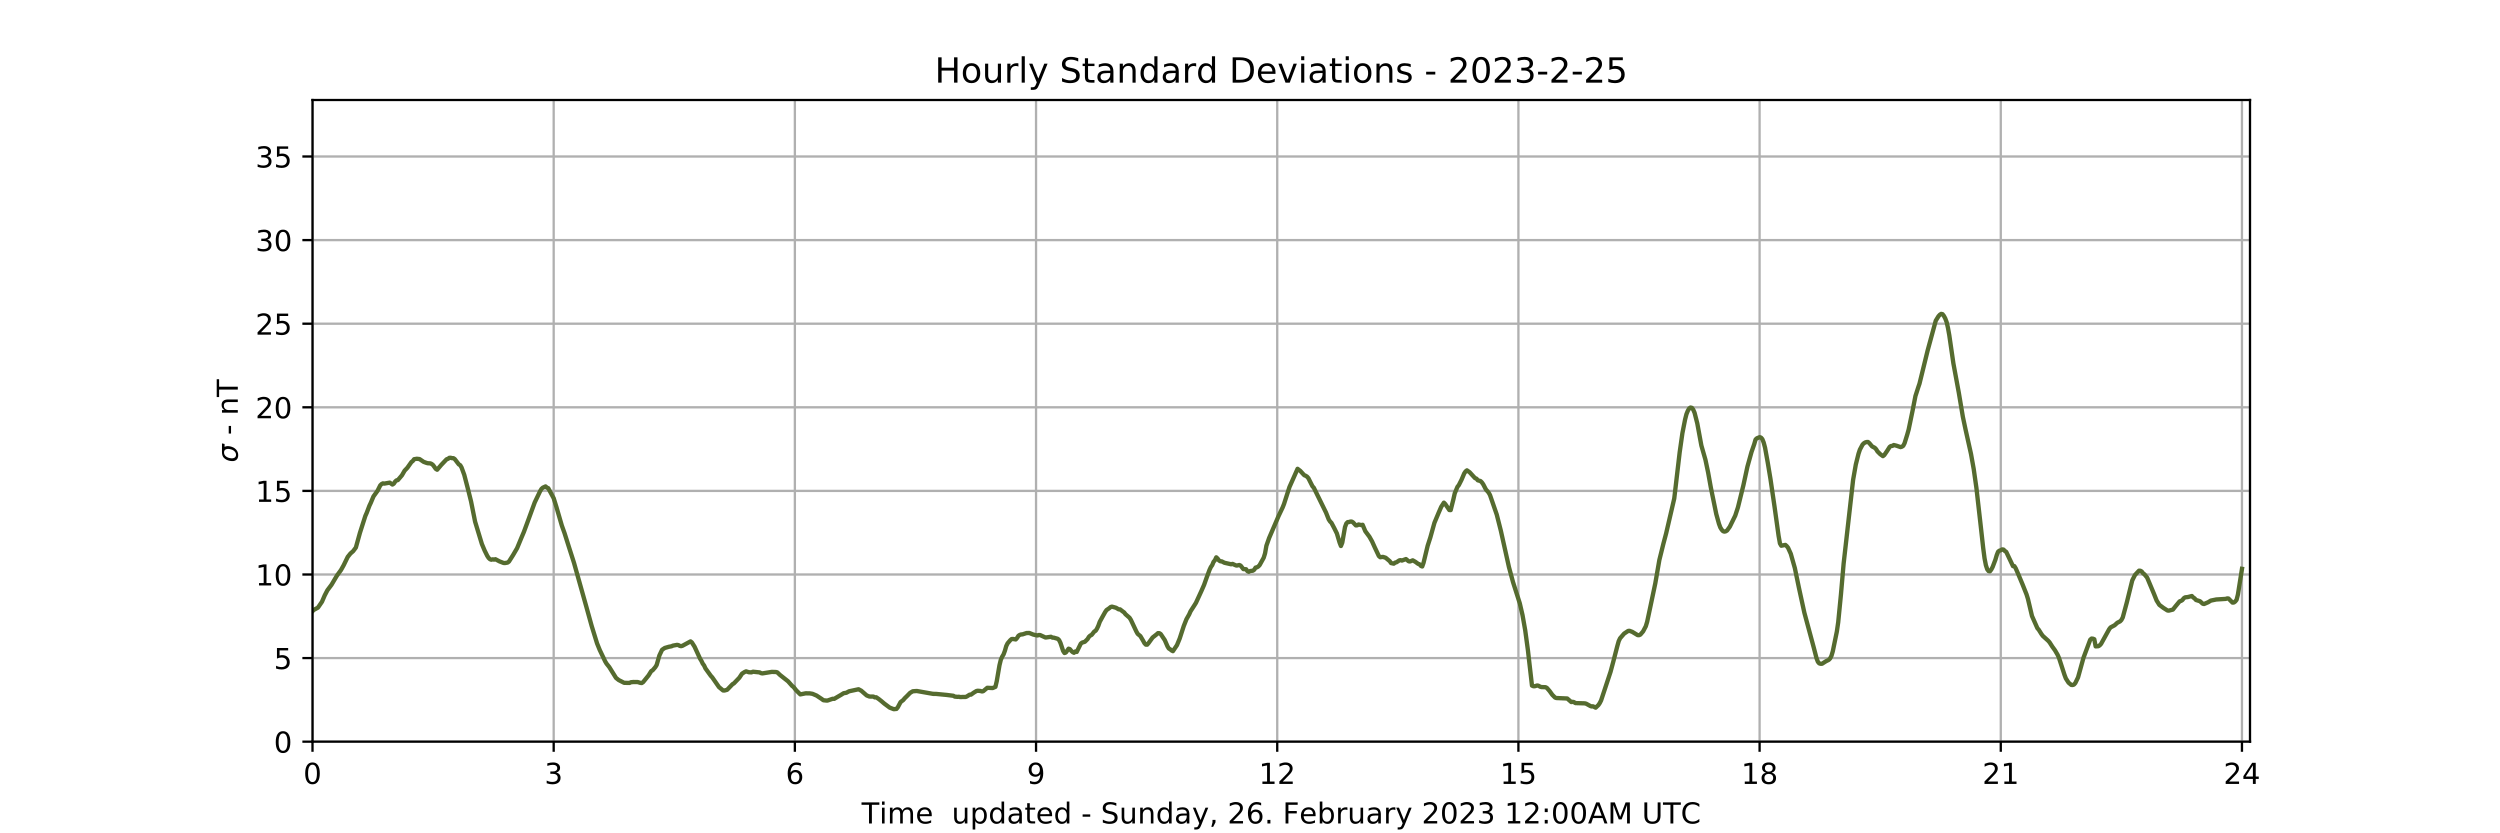 <?xml version="1.0" encoding="utf-8" standalone="no"?>
<!DOCTYPE svg PUBLIC "-//W3C//DTD SVG 1.1//EN"
  "http://www.w3.org/Graphics/SVG/1.1/DTD/svg11.dtd">
<!-- Created with matplotlib (https://matplotlib.org/) -->
<svg height="288pt" version="1.1" viewBox="0 0 864 288" width="864pt" xmlns="http://www.w3.org/2000/svg" xmlns:xlink="http://www.w3.org/1999/xlink">
 <defs>
  <style type="text/css">
*{stroke-linecap:butt;stroke-linejoin:round;}
  </style>
 </defs>
 <g id="figure_1">
  <g id="patch_1">
   <path d="M 0 288 
L 864 288 
L 864 0 
L 0 0 
z
" style="fill:#ffffff;"/>
  </g>
  <g id="axes_1">
   <g id="patch_2">
    <path d="M 108 256.32 
L 777.6 256.32 
L 777.6 34.56 
L 108 34.56 
z
" style="fill:#ffffff;"/>
   </g>
   <g id="matplotlib.axis_1">
    <g id="xtick_1">
     <g id="line2d_1">
      <path clip-path="url(#p90f8415bbc)" d="M 108 256.32 
L 108 34.56 
" style="fill:none;stroke:#b0b0b0;stroke-linecap:square;stroke-width:0.8;"/>
     </g>
     <g id="line2d_2">
      <defs>
       <path d="M 0 0 
L 0 3.5 
" id="m3819709a26" style="stroke:#000000;stroke-width:0.8;"/>
      </defs>
      <g>
       <use style="stroke:#000000;stroke-width:0.8;" x="108" xlink:href="#m3819709a26" y="256.32"/>
      </g>
     </g>
     <g id="text_1">
      <!-- 0 -->
      <defs>
       <path d="M 31.781 66.406 
Q 24.172 66.406 20.328 58.906 
Q 16.5 51.422 16.5 36.375 
Q 16.5 21.391 20.328 13.891 
Q 24.172 6.391 31.781 6.391 
Q 39.453 6.391 43.281 13.891 
Q 47.125 21.391 47.125 36.375 
Q 47.125 51.422 43.281 58.906 
Q 39.453 66.406 31.781 66.406 
z
M 31.781 74.219 
Q 44.047 74.219 50.516 64.516 
Q 56.984 54.828 56.984 36.375 
Q 56.984 17.969 50.516 8.266 
Q 44.047 -1.422 31.781 -1.422 
Q 19.531 -1.422 13.062 8.266 
Q 6.594 17.969 6.594 36.375 
Q 6.594 54.828 13.062 64.516 
Q 19.531 74.219 31.781 74.219 
z
" id="DejaVuSans-48"/>
      </defs>
      <g transform="translate(104.819 270.918)scale(0.1 -0.1)">
       <use xlink:href="#DejaVuSans-48"/>
      </g>
     </g>
    </g>
    <g id="xtick_2">
     <g id="line2d_3">
      <path clip-path="url(#p90f8415bbc)" d="M 191.353 256.32 
L 191.353 34.56 
" style="fill:none;stroke:#b0b0b0;stroke-linecap:square;stroke-width:0.8;"/>
     </g>
     <g id="line2d_4">
      <g>
       <use style="stroke:#000000;stroke-width:0.8;" x="191.353" xlink:href="#m3819709a26" y="256.32"/>
      </g>
     </g>
     <g id="text_2">
      <!-- 3 -->
      <defs>
       <path d="M 40.578 39.312 
Q 47.656 37.797 51.625 33 
Q 55.609 28.219 55.609 21.188 
Q 55.609 10.406 48.188 4.484 
Q 40.766 -1.422 27.094 -1.422 
Q 22.516 -1.422 17.656 -0.516 
Q 12.797 0.391 7.625 2.203 
L 7.625 11.719 
Q 11.719 9.328 16.594 8.109 
Q 21.484 6.891 26.812 6.891 
Q 36.078 6.891 40.938 10.547 
Q 45.797 14.203 45.797 21.188 
Q 45.797 27.641 41.281 31.266 
Q 36.766 34.906 28.719 34.906 
L 20.219 34.906 
L 20.219 43.016 
L 29.109 43.016 
Q 36.375 43.016 40.234 45.922 
Q 44.094 48.828 44.094 54.297 
Q 44.094 59.906 40.109 62.906 
Q 36.141 65.922 28.719 65.922 
Q 24.656 65.922 20.016 65.031 
Q 15.375 64.156 9.812 62.312 
L 9.812 71.094 
Q 15.438 72.656 20.344 73.438 
Q 25.25 74.219 29.594 74.219 
Q 40.828 74.219 47.359 69.109 
Q 53.906 64.016 53.906 55.328 
Q 53.906 49.266 50.438 45.094 
Q 46.969 40.922 40.578 39.312 
z
" id="DejaVuSans-51"/>
      </defs>
      <g transform="translate(188.171 270.918)scale(0.1 -0.1)">
       <use xlink:href="#DejaVuSans-51"/>
      </g>
     </g>
    </g>
    <g id="xtick_3">
     <g id="line2d_5">
      <path clip-path="url(#p90f8415bbc)" d="M 274.705 256.32 
L 274.705 34.56 
" style="fill:none;stroke:#b0b0b0;stroke-linecap:square;stroke-width:0.8;"/>
     </g>
     <g id="line2d_6">
      <g>
       <use style="stroke:#000000;stroke-width:0.8;" x="274.705" xlink:href="#m3819709a26" y="256.32"/>
      </g>
     </g>
     <g id="text_3">
      <!-- 6 -->
      <defs>
       <path d="M 33.016 40.375 
Q 26.375 40.375 22.484 35.828 
Q 18.609 31.297 18.609 23.391 
Q 18.609 15.531 22.484 10.953 
Q 26.375 6.391 33.016 6.391 
Q 39.656 6.391 43.531 10.953 
Q 47.406 15.531 47.406 23.391 
Q 47.406 31.297 43.531 35.828 
Q 39.656 40.375 33.016 40.375 
z
M 52.594 71.297 
L 52.594 62.312 
Q 48.875 64.062 45.094 64.984 
Q 41.312 65.922 37.594 65.922 
Q 27.828 65.922 22.672 59.328 
Q 17.531 52.734 16.797 39.406 
Q 19.672 43.656 24.016 45.922 
Q 28.375 48.188 33.594 48.188 
Q 44.578 48.188 50.953 41.516 
Q 57.328 34.859 57.328 23.391 
Q 57.328 12.156 50.688 5.359 
Q 44.047 -1.422 33.016 -1.422 
Q 20.359 -1.422 13.672 8.266 
Q 6.984 17.969 6.984 36.375 
Q 6.984 53.656 15.188 63.938 
Q 23.391 74.219 37.203 74.219 
Q 40.922 74.219 44.703 73.484 
Q 48.484 72.75 52.594 71.297 
z
" id="DejaVuSans-54"/>
      </defs>
      <g transform="translate(271.524 270.918)scale(0.1 -0.1)">
       <use xlink:href="#DejaVuSans-54"/>
      </g>
     </g>
    </g>
    <g id="xtick_4">
     <g id="line2d_7">
      <path clip-path="url(#p90f8415bbc)" d="M 358.058 256.32 
L 358.058 34.56 
" style="fill:none;stroke:#b0b0b0;stroke-linecap:square;stroke-width:0.8;"/>
     </g>
     <g id="line2d_8">
      <g>
       <use style="stroke:#000000;stroke-width:0.8;" x="358.058" xlink:href="#m3819709a26" y="256.32"/>
      </g>
     </g>
     <g id="text_4">
      <!-- 9 -->
      <defs>
       <path d="M 10.984 1.516 
L 10.984 10.5 
Q 14.703 8.734 18.5 7.812 
Q 22.312 6.891 25.984 6.891 
Q 35.75 6.891 40.891 13.453 
Q 46.047 20.016 46.781 33.406 
Q 43.953 29.203 39.594 26.953 
Q 35.25 24.703 29.984 24.703 
Q 19.047 24.703 12.672 31.312 
Q 6.297 37.938 6.297 49.422 
Q 6.297 60.641 12.938 67.422 
Q 19.578 74.219 30.609 74.219 
Q 43.266 74.219 49.922 64.516 
Q 56.594 54.828 56.594 36.375 
Q 56.594 19.141 48.406 8.859 
Q 40.234 -1.422 26.422 -1.422 
Q 22.703 -1.422 18.891 -0.688 
Q 15.094 0.047 10.984 1.516 
z
M 30.609 32.422 
Q 37.25 32.422 41.125 36.953 
Q 45.016 41.5 45.016 49.422 
Q 45.016 57.281 41.125 61.844 
Q 37.25 66.406 30.609 66.406 
Q 23.969 66.406 20.094 61.844 
Q 16.219 57.281 16.219 49.422 
Q 16.219 41.5 20.094 36.953 
Q 23.969 32.422 30.609 32.422 
z
" id="DejaVuSans-57"/>
      </defs>
      <g transform="translate(354.877 270.918)scale(0.1 -0.1)">
       <use xlink:href="#DejaVuSans-57"/>
      </g>
     </g>
    </g>
    <g id="xtick_5">
     <g id="line2d_9">
      <path clip-path="url(#p90f8415bbc)" d="M 441.411 256.32 
L 441.411 34.56 
" style="fill:none;stroke:#b0b0b0;stroke-linecap:square;stroke-width:0.8;"/>
     </g>
     <g id="line2d_10">
      <g>
       <use style="stroke:#000000;stroke-width:0.8;" x="441.411" xlink:href="#m3819709a26" y="256.32"/>
      </g>
     </g>
     <g id="text_5">
      <!-- 12 -->
      <defs>
       <path d="M 12.406 8.297 
L 28.516 8.297 
L 28.516 63.922 
L 10.984 60.406 
L 10.984 69.391 
L 28.422 72.906 
L 38.281 72.906 
L 38.281 8.297 
L 54.391 8.297 
L 54.391 0 
L 12.406 0 
z
" id="DejaVuSans-49"/>
       <path d="M 19.188 8.297 
L 53.609 8.297 
L 53.609 0 
L 7.328 0 
L 7.328 8.297 
Q 12.938 14.109 22.625 23.891 
Q 32.328 33.688 34.812 36.531 
Q 39.547 41.844 41.422 45.531 
Q 43.312 49.219 43.312 52.781 
Q 43.312 58.594 39.234 62.25 
Q 35.156 65.922 28.609 65.922 
Q 23.969 65.922 18.812 64.312 
Q 13.672 62.703 7.812 59.422 
L 7.812 69.391 
Q 13.766 71.781 18.938 73 
Q 24.125 74.219 28.422 74.219 
Q 39.75 74.219 46.484 68.547 
Q 53.219 62.891 53.219 53.422 
Q 53.219 48.922 51.531 44.891 
Q 49.859 40.875 45.406 35.406 
Q 44.188 33.984 37.641 27.219 
Q 31.109 20.453 19.188 8.297 
z
" id="DejaVuSans-50"/>
      </defs>
      <g transform="translate(435.048 270.918)scale(0.1 -0.1)">
       <use xlink:href="#DejaVuSans-49"/>
       <use x="63.623" xlink:href="#DejaVuSans-50"/>
      </g>
     </g>
    </g>
    <g id="xtick_6">
     <g id="line2d_11">
      <path clip-path="url(#p90f8415bbc)" d="M 524.763 256.32 
L 524.763 34.56 
" style="fill:none;stroke:#b0b0b0;stroke-linecap:square;stroke-width:0.8;"/>
     </g>
     <g id="line2d_12">
      <g>
       <use style="stroke:#000000;stroke-width:0.8;" x="524.763" xlink:href="#m3819709a26" y="256.32"/>
      </g>
     </g>
     <g id="text_6">
      <!-- 15 -->
      <defs>
       <path d="M 10.797 72.906 
L 49.516 72.906 
L 49.516 64.594 
L 19.828 64.594 
L 19.828 46.734 
Q 21.969 47.469 24.109 47.828 
Q 26.266 48.188 28.422 48.188 
Q 40.625 48.188 47.75 41.5 
Q 54.891 34.812 54.891 23.391 
Q 54.891 11.625 47.562 5.094 
Q 40.234 -1.422 26.906 -1.422 
Q 22.312 -1.422 17.547 -0.641 
Q 12.797 0.141 7.719 1.703 
L 7.719 11.625 
Q 12.109 9.234 16.797 8.062 
Q 21.484 6.891 26.703 6.891 
Q 35.156 6.891 40.078 11.328 
Q 45.016 15.766 45.016 23.391 
Q 45.016 31 40.078 35.438 
Q 35.156 39.891 26.703 39.891 
Q 22.75 39.891 18.812 39.016 
Q 14.891 38.141 10.797 36.281 
z
" id="DejaVuSans-53"/>
      </defs>
      <g transform="translate(518.401 270.918)scale(0.1 -0.1)">
       <use xlink:href="#DejaVuSans-49"/>
       <use x="63.623" xlink:href="#DejaVuSans-53"/>
      </g>
     </g>
    </g>
    <g id="xtick_7">
     <g id="line2d_13">
      <path clip-path="url(#p90f8415bbc)" d="M 608.116 256.32 
L 608.116 34.56 
" style="fill:none;stroke:#b0b0b0;stroke-linecap:square;stroke-width:0.8;"/>
     </g>
     <g id="line2d_14">
      <g>
       <use style="stroke:#000000;stroke-width:0.8;" x="608.116" xlink:href="#m3819709a26" y="256.32"/>
      </g>
     </g>
     <g id="text_7">
      <!-- 18 -->
      <defs>
       <path d="M 31.781 34.625 
Q 24.75 34.625 20.719 30.859 
Q 16.703 27.094 16.703 20.516 
Q 16.703 13.922 20.719 10.156 
Q 24.75 6.391 31.781 6.391 
Q 38.812 6.391 42.859 10.172 
Q 46.922 13.969 46.922 20.516 
Q 46.922 27.094 42.891 30.859 
Q 38.875 34.625 31.781 34.625 
z
M 21.922 38.812 
Q 15.578 40.375 12.031 44.719 
Q 8.5 49.078 8.5 55.328 
Q 8.5 64.062 14.719 69.141 
Q 20.953 74.219 31.781 74.219 
Q 42.672 74.219 48.875 69.141 
Q 55.078 64.062 55.078 55.328 
Q 55.078 49.078 51.531 44.719 
Q 48 40.375 41.703 38.812 
Q 48.828 37.156 52.797 32.312 
Q 56.781 27.484 56.781 20.516 
Q 56.781 9.906 50.312 4.234 
Q 43.844 -1.422 31.781 -1.422 
Q 19.734 -1.422 13.25 4.234 
Q 6.781 9.906 6.781 20.516 
Q 6.781 27.484 10.781 32.312 
Q 14.797 37.156 21.922 38.812 
z
M 18.312 54.391 
Q 18.312 48.734 21.844 45.562 
Q 25.391 42.391 31.781 42.391 
Q 38.141 42.391 41.719 45.562 
Q 45.312 48.734 45.312 54.391 
Q 45.312 60.062 41.719 63.234 
Q 38.141 66.406 31.781 66.406 
Q 25.391 66.406 21.844 63.234 
Q 18.312 60.062 18.312 54.391 
z
" id="DejaVuSans-56"/>
      </defs>
      <g transform="translate(601.754 270.918)scale(0.1 -0.1)">
       <use xlink:href="#DejaVuSans-49"/>
       <use x="63.623" xlink:href="#DejaVuSans-56"/>
      </g>
     </g>
    </g>
    <g id="xtick_8">
     <g id="line2d_15">
      <path clip-path="url(#p90f8415bbc)" d="M 691.469 256.32 
L 691.469 34.56 
" style="fill:none;stroke:#b0b0b0;stroke-linecap:square;stroke-width:0.8;"/>
     </g>
     <g id="line2d_16">
      <g>
       <use style="stroke:#000000;stroke-width:0.8;" x="691.469" xlink:href="#m3819709a26" y="256.32"/>
      </g>
     </g>
     <g id="text_8">
      <!-- 21 -->
      <g transform="translate(685.106 270.918)scale(0.1 -0.1)">
       <use xlink:href="#DejaVuSans-50"/>
       <use x="63.623" xlink:href="#DejaVuSans-49"/>
      </g>
     </g>
    </g>
    <g id="xtick_9">
     <g id="line2d_17">
      <path clip-path="url(#p90f8415bbc)" d="M 774.822 256.32 
L 774.822 34.56 
" style="fill:none;stroke:#b0b0b0;stroke-linecap:square;stroke-width:0.8;"/>
     </g>
     <g id="line2d_18">
      <g>
       <use style="stroke:#000000;stroke-width:0.8;" x="774.822" xlink:href="#m3819709a26" y="256.32"/>
      </g>
     </g>
     <g id="text_9">
      <!-- 24 -->
      <defs>
       <path d="M 37.797 64.312 
L 12.891 25.391 
L 37.797 25.391 
z
M 35.203 72.906 
L 47.609 72.906 
L 47.609 25.391 
L 58.016 25.391 
L 58.016 17.188 
L 47.609 17.188 
L 47.609 0 
L 37.797 0 
L 37.797 17.188 
L 4.891 17.188 
L 4.891 26.703 
z
" id="DejaVuSans-52"/>
      </defs>
      <g transform="translate(768.459 270.918)scale(0.1 -0.1)">
       <use xlink:href="#DejaVuSans-50"/>
       <use x="63.623" xlink:href="#DejaVuSans-52"/>
      </g>
     </g>
    </g>
    <g id="text_10">
     <!-- Time  updated - Sunday, 26. February 2023 12:00AM UTC -->
     <defs>
      <path d="M -0.297 72.906 
L 61.375 72.906 
L 61.375 64.594 
L 35.5 64.594 
L 35.5 0 
L 25.594 0 
L 25.594 64.594 
L -0.297 64.594 
z
" id="DejaVuSans-84"/>
      <path d="M 9.422 54.688 
L 18.406 54.688 
L 18.406 0 
L 9.422 0 
z
M 9.422 75.984 
L 18.406 75.984 
L 18.406 64.594 
L 9.422 64.594 
z
" id="DejaVuSans-105"/>
      <path d="M 52 44.188 
Q 55.375 50.25 60.062 53.125 
Q 64.75 56 71.094 56 
Q 79.641 56 84.281 50.016 
Q 88.922 44.047 88.922 33.016 
L 88.922 0 
L 79.891 0 
L 79.891 32.719 
Q 79.891 40.578 77.094 44.375 
Q 74.312 48.188 68.609 48.188 
Q 61.625 48.188 57.562 43.547 
Q 53.516 38.922 53.516 30.906 
L 53.516 0 
L 44.484 0 
L 44.484 32.719 
Q 44.484 40.625 41.703 44.406 
Q 38.922 48.188 33.109 48.188 
Q 26.219 48.188 22.156 43.531 
Q 18.109 38.875 18.109 30.906 
L 18.109 0 
L 9.078 0 
L 9.078 54.688 
L 18.109 54.688 
L 18.109 46.188 
Q 21.188 51.219 25.484 53.609 
Q 29.781 56 35.688 56 
Q 41.656 56 45.828 52.969 
Q 50 49.953 52 44.188 
z
" id="DejaVuSans-109"/>
      <path d="M 56.203 29.594 
L 56.203 25.203 
L 14.891 25.203 
Q 15.484 15.922 20.484 11.062 
Q 25.484 6.203 34.422 6.203 
Q 39.594 6.203 44.453 7.469 
Q 49.312 8.734 54.109 11.281 
L 54.109 2.781 
Q 49.266 0.734 44.188 -0.344 
Q 39.109 -1.422 33.891 -1.422 
Q 20.797 -1.422 13.156 6.188 
Q 5.516 13.812 5.516 26.812 
Q 5.516 40.234 12.766 48.109 
Q 20.016 56 32.328 56 
Q 43.359 56 49.781 48.891 
Q 56.203 41.797 56.203 29.594 
z
M 47.219 32.234 
Q 47.125 39.594 43.094 43.984 
Q 39.062 48.391 32.422 48.391 
Q 24.906 48.391 20.391 44.141 
Q 15.875 39.891 15.188 32.172 
z
" id="DejaVuSans-101"/>
      <path id="DejaVuSans-32"/>
      <path d="M 8.5 21.578 
L 8.5 54.688 
L 17.484 54.688 
L 17.484 21.922 
Q 17.484 14.156 20.5 10.266 
Q 23.531 6.391 29.594 6.391 
Q 36.859 6.391 41.078 11.031 
Q 45.312 15.672 45.312 23.688 
L 45.312 54.688 
L 54.297 54.688 
L 54.297 0 
L 45.312 0 
L 45.312 8.406 
Q 42.047 3.422 37.719 1 
Q 33.406 -1.422 27.688 -1.422 
Q 18.266 -1.422 13.375 4.438 
Q 8.5 10.297 8.5 21.578 
z
M 31.109 56 
z
" id="DejaVuSans-117"/>
      <path d="M 18.109 8.203 
L 18.109 -20.797 
L 9.078 -20.797 
L 9.078 54.688 
L 18.109 54.688 
L 18.109 46.391 
Q 20.953 51.266 25.266 53.625 
Q 29.594 56 35.594 56 
Q 45.562 56 51.781 48.094 
Q 58.016 40.188 58.016 27.297 
Q 58.016 14.406 51.781 6.484 
Q 45.562 -1.422 35.594 -1.422 
Q 29.594 -1.422 25.266 0.953 
Q 20.953 3.328 18.109 8.203 
z
M 48.688 27.297 
Q 48.688 37.203 44.609 42.844 
Q 40.531 48.484 33.406 48.484 
Q 26.266 48.484 22.188 42.844 
Q 18.109 37.203 18.109 27.297 
Q 18.109 17.391 22.188 11.75 
Q 26.266 6.109 33.406 6.109 
Q 40.531 6.109 44.609 11.75 
Q 48.688 17.391 48.688 27.297 
z
" id="DejaVuSans-112"/>
      <path d="M 45.406 46.391 
L 45.406 75.984 
L 54.391 75.984 
L 54.391 0 
L 45.406 0 
L 45.406 8.203 
Q 42.578 3.328 38.25 0.953 
Q 33.938 -1.422 27.875 -1.422 
Q 17.969 -1.422 11.734 6.484 
Q 5.516 14.406 5.516 27.297 
Q 5.516 40.188 11.734 48.094 
Q 17.969 56 27.875 56 
Q 33.938 56 38.25 53.625 
Q 42.578 51.266 45.406 46.391 
z
M 14.797 27.297 
Q 14.797 17.391 18.875 11.75 
Q 22.953 6.109 30.078 6.109 
Q 37.203 6.109 41.297 11.75 
Q 45.406 17.391 45.406 27.297 
Q 45.406 37.203 41.297 42.844 
Q 37.203 48.484 30.078 48.484 
Q 22.953 48.484 18.875 42.844 
Q 14.797 37.203 14.797 27.297 
z
" id="DejaVuSans-100"/>
      <path d="M 34.281 27.484 
Q 23.391 27.484 19.188 25 
Q 14.984 22.516 14.984 16.5 
Q 14.984 11.719 18.141 8.906 
Q 21.297 6.109 26.703 6.109 
Q 34.188 6.109 38.703 11.406 
Q 43.219 16.703 43.219 25.484 
L 43.219 27.484 
z
M 52.203 31.203 
L 52.203 0 
L 43.219 0 
L 43.219 8.297 
Q 40.141 3.328 35.547 0.953 
Q 30.953 -1.422 24.312 -1.422 
Q 15.922 -1.422 10.953 3.297 
Q 6 8.016 6 15.922 
Q 6 25.141 12.172 29.828 
Q 18.359 34.516 30.609 34.516 
L 43.219 34.516 
L 43.219 35.406 
Q 43.219 41.609 39.141 45 
Q 35.062 48.391 27.688 48.391 
Q 23 48.391 18.547 47.266 
Q 14.109 46.141 10.016 43.891 
L 10.016 52.203 
Q 14.938 54.109 19.578 55.047 
Q 24.219 56 28.609 56 
Q 40.484 56 46.344 49.844 
Q 52.203 43.703 52.203 31.203 
z
" id="DejaVuSans-97"/>
      <path d="M 18.312 70.219 
L 18.312 54.688 
L 36.812 54.688 
L 36.812 47.703 
L 18.312 47.703 
L 18.312 18.016 
Q 18.312 11.328 20.141 9.422 
Q 21.969 7.516 27.594 7.516 
L 36.812 7.516 
L 36.812 0 
L 27.594 0 
Q 17.188 0 13.234 3.875 
Q 9.281 7.766 9.281 18.016 
L 9.281 47.703 
L 2.688 47.703 
L 2.688 54.688 
L 9.281 54.688 
L 9.281 70.219 
z
" id="DejaVuSans-116"/>
      <path d="M 4.891 31.391 
L 31.203 31.391 
L 31.203 23.391 
L 4.891 23.391 
z
" id="DejaVuSans-45"/>
      <path d="M 53.516 70.516 
L 53.516 60.891 
Q 47.906 63.578 42.922 64.891 
Q 37.938 66.219 33.297 66.219 
Q 25.25 66.219 20.875 63.094 
Q 16.5 59.969 16.5 54.203 
Q 16.5 49.359 19.406 46.891 
Q 22.312 44.438 30.422 42.922 
L 36.375 41.703 
Q 47.406 39.594 52.656 34.297 
Q 57.906 29 57.906 20.125 
Q 57.906 9.516 50.797 4.047 
Q 43.703 -1.422 29.984 -1.422 
Q 24.812 -1.422 18.969 -0.25 
Q 13.141 0.922 6.891 3.219 
L 6.891 13.375 
Q 12.891 10.016 18.656 8.297 
Q 24.422 6.594 29.984 6.594 
Q 38.422 6.594 43.016 9.906 
Q 47.609 13.234 47.609 19.391 
Q 47.609 24.75 44.312 27.781 
Q 41.016 30.812 33.5 32.328 
L 27.484 33.5 
Q 16.453 35.688 11.516 40.375 
Q 6.594 45.062 6.594 53.422 
Q 6.594 63.094 13.406 68.656 
Q 20.219 74.219 32.172 74.219 
Q 37.312 74.219 42.625 73.281 
Q 47.953 72.359 53.516 70.516 
z
" id="DejaVuSans-83"/>
      <path d="M 54.891 33.016 
L 54.891 0 
L 45.906 0 
L 45.906 32.719 
Q 45.906 40.484 42.875 44.328 
Q 39.844 48.188 33.797 48.188 
Q 26.516 48.188 22.312 43.547 
Q 18.109 38.922 18.109 30.906 
L 18.109 0 
L 9.078 0 
L 9.078 54.688 
L 18.109 54.688 
L 18.109 46.188 
Q 21.344 51.125 25.703 53.562 
Q 30.078 56 35.797 56 
Q 45.219 56 50.047 50.172 
Q 54.891 44.344 54.891 33.016 
z
" id="DejaVuSans-110"/>
      <path d="M 32.172 -5.078 
Q 28.375 -14.844 24.75 -17.812 
Q 21.141 -20.797 15.094 -20.797 
L 7.906 -20.797 
L 7.906 -13.281 
L 13.188 -13.281 
Q 16.891 -13.281 18.938 -11.516 
Q 21 -9.766 23.484 -3.219 
L 25.094 0.875 
L 2.984 54.688 
L 12.5 54.688 
L 29.594 11.922 
L 46.688 54.688 
L 56.203 54.688 
z
" id="DejaVuSans-121"/>
      <path d="M 11.719 12.406 
L 22.016 12.406 
L 22.016 4 
L 14.016 -11.625 
L 7.719 -11.625 
L 11.719 4 
z
" id="DejaVuSans-44"/>
      <path d="M 10.688 12.406 
L 21 12.406 
L 21 0 
L 10.688 0 
z
" id="DejaVuSans-46"/>
      <path d="M 9.812 72.906 
L 51.703 72.906 
L 51.703 64.594 
L 19.672 64.594 
L 19.672 43.109 
L 48.578 43.109 
L 48.578 34.812 
L 19.672 34.812 
L 19.672 0 
L 9.812 0 
z
" id="DejaVuSans-70"/>
      <path d="M 48.688 27.297 
Q 48.688 37.203 44.609 42.844 
Q 40.531 48.484 33.406 48.484 
Q 26.266 48.484 22.188 42.844 
Q 18.109 37.203 18.109 27.297 
Q 18.109 17.391 22.188 11.75 
Q 26.266 6.109 33.406 6.109 
Q 40.531 6.109 44.609 11.75 
Q 48.688 17.391 48.688 27.297 
z
M 18.109 46.391 
Q 20.953 51.266 25.266 53.625 
Q 29.594 56 35.594 56 
Q 45.562 56 51.781 48.094 
Q 58.016 40.188 58.016 27.297 
Q 58.016 14.406 51.781 6.484 
Q 45.562 -1.422 35.594 -1.422 
Q 29.594 -1.422 25.266 0.953 
Q 20.953 3.328 18.109 8.203 
L 18.109 0 
L 9.078 0 
L 9.078 75.984 
L 18.109 75.984 
z
" id="DejaVuSans-98"/>
      <path d="M 41.109 46.297 
Q 39.594 47.172 37.812 47.578 
Q 36.031 48 33.891 48 
Q 26.266 48 22.188 43.047 
Q 18.109 38.094 18.109 28.812 
L 18.109 0 
L 9.078 0 
L 9.078 54.688 
L 18.109 54.688 
L 18.109 46.188 
Q 20.953 51.172 25.484 53.578 
Q 30.031 56 36.531 56 
Q 37.453 56 38.578 55.875 
Q 39.703 55.766 41.062 55.516 
z
" id="DejaVuSans-114"/>
      <path d="M 11.719 12.406 
L 22.016 12.406 
L 22.016 0 
L 11.719 0 
z
M 11.719 51.703 
L 22.016 51.703 
L 22.016 39.312 
L 11.719 39.312 
z
" id="DejaVuSans-58"/>
      <path d="M 34.188 63.188 
L 20.797 26.906 
L 47.609 26.906 
z
M 28.609 72.906 
L 39.797 72.906 
L 67.578 0 
L 57.328 0 
L 50.688 18.703 
L 17.828 18.703 
L 11.188 0 
L 0.781 0 
z
" id="DejaVuSans-65"/>
      <path d="M 9.812 72.906 
L 24.516 72.906 
L 43.109 23.297 
L 61.812 72.906 
L 76.516 72.906 
L 76.516 0 
L 66.891 0 
L 66.891 64.016 
L 48.094 14.016 
L 38.188 14.016 
L 19.391 64.016 
L 19.391 0 
L 9.812 0 
z
" id="DejaVuSans-77"/>
      <path d="M 8.688 72.906 
L 18.609 72.906 
L 18.609 28.609 
Q 18.609 16.891 22.844 11.734 
Q 27.094 6.594 36.625 6.594 
Q 46.094 6.594 50.344 11.734 
Q 54.594 16.891 54.594 28.609 
L 54.594 72.906 
L 64.5 72.906 
L 64.5 27.391 
Q 64.5 13.141 57.438 5.859 
Q 50.391 -1.422 36.625 -1.422 
Q 22.797 -1.422 15.734 5.859 
Q 8.688 13.141 8.688 27.391 
z
" id="DejaVuSans-85"/>
      <path d="M 64.406 67.281 
L 64.406 56.891 
Q 59.422 61.531 53.781 63.812 
Q 48.141 66.109 41.797 66.109 
Q 29.297 66.109 22.656 58.469 
Q 16.016 50.828 16.016 36.375 
Q 16.016 21.969 22.656 14.328 
Q 29.297 6.688 41.797 6.688 
Q 48.141 6.688 53.781 8.984 
Q 59.422 11.281 64.406 15.922 
L 64.406 5.609 
Q 59.234 2.094 53.438 0.328 
Q 47.656 -1.422 41.219 -1.422 
Q 24.656 -1.422 15.125 8.703 
Q 5.609 18.844 5.609 36.375 
Q 5.609 53.953 15.125 64.078 
Q 24.656 74.219 41.219 74.219 
Q 47.75 74.219 53.531 72.484 
Q 59.328 70.75 64.406 67.281 
z
" id="DejaVuSans-67"/>
     </defs>
     <g transform="translate(297.77 284.597)scale(0.1 -0.1)">
      <use xlink:href="#DejaVuSans-84"/>
      <use x="61.037" xlink:href="#DejaVuSans-105"/>
      <use x="88.82" xlink:href="#DejaVuSans-109"/>
      <use x="186.232" xlink:href="#DejaVuSans-101"/>
      <use x="247.756" xlink:href="#DejaVuSans-32"/>
      <use x="279.543" xlink:href="#DejaVuSans-32"/>
      <use x="311.33" xlink:href="#DejaVuSans-117"/>
      <use x="374.709" xlink:href="#DejaVuSans-112"/>
      <use x="438.186" xlink:href="#DejaVuSans-100"/>
      <use x="501.662" xlink:href="#DejaVuSans-97"/>
      <use x="562.941" xlink:href="#DejaVuSans-116"/>
      <use x="602.15" xlink:href="#DejaVuSans-101"/>
      <use x="663.674" xlink:href="#DejaVuSans-100"/>
      <use x="727.15" xlink:href="#DejaVuSans-32"/>
      <use x="758.938" xlink:href="#DejaVuSans-45"/>
      <use x="795.021" xlink:href="#DejaVuSans-32"/>
      <use x="826.809" xlink:href="#DejaVuSans-83"/>
      <use x="890.285" xlink:href="#DejaVuSans-117"/>
      <use x="953.664" xlink:href="#DejaVuSans-110"/>
      <use x="1017.043" xlink:href="#DejaVuSans-100"/>
      <use x="1080.52" xlink:href="#DejaVuSans-97"/>
      <use x="1141.799" xlink:href="#DejaVuSans-121"/>
      <use x="1200.979" xlink:href="#DejaVuSans-44"/>
      <use x="1232.766" xlink:href="#DejaVuSans-32"/>
      <use x="1264.553" xlink:href="#DejaVuSans-50"/>
      <use x="1328.176" xlink:href="#DejaVuSans-54"/>
      <use x="1391.799" xlink:href="#DejaVuSans-46"/>
      <use x="1423.586" xlink:href="#DejaVuSans-32"/>
      <use x="1455.373" xlink:href="#DejaVuSans-70"/>
      <use x="1512.814" xlink:href="#DejaVuSans-101"/>
      <use x="1574.338" xlink:href="#DejaVuSans-98"/>
      <use x="1637.814" xlink:href="#DejaVuSans-114"/>
      <use x="1678.928" xlink:href="#DejaVuSans-117"/>
      <use x="1742.307" xlink:href="#DejaVuSans-97"/>
      <use x="1803.586" xlink:href="#DejaVuSans-114"/>
      <use x="1844.699" xlink:href="#DejaVuSans-121"/>
      <use x="1903.879" xlink:href="#DejaVuSans-32"/>
      <use x="1935.666" xlink:href="#DejaVuSans-50"/>
      <use x="1999.289" xlink:href="#DejaVuSans-48"/>
      <use x="2062.912" xlink:href="#DejaVuSans-50"/>
      <use x="2126.535" xlink:href="#DejaVuSans-51"/>
      <use x="2190.158" xlink:href="#DejaVuSans-32"/>
      <use x="2221.945" xlink:href="#DejaVuSans-49"/>
      <use x="2285.568" xlink:href="#DejaVuSans-50"/>
      <use x="2349.191" xlink:href="#DejaVuSans-58"/>
      <use x="2382.883" xlink:href="#DejaVuSans-48"/>
      <use x="2446.506" xlink:href="#DejaVuSans-48"/>
      <use x="2510.129" xlink:href="#DejaVuSans-65"/>
      <use x="2578.537" xlink:href="#DejaVuSans-77"/>
      <use x="2664.816" xlink:href="#DejaVuSans-32"/>
      <use x="2696.604" xlink:href="#DejaVuSans-85"/>
      <use x="2769.797" xlink:href="#DejaVuSans-84"/>
      <use x="2830.803" xlink:href="#DejaVuSans-67"/>
     </g>
    </g>
   </g>
   <g id="matplotlib.axis_2">
    <g id="ytick_1">
     <g id="line2d_19">
      <path clip-path="url(#p90f8415bbc)" d="M 108 256.32 
L 777.6 256.32 
" style="fill:none;stroke:#b0b0b0;stroke-linecap:square;stroke-width:0.8;"/>
     </g>
     <g id="line2d_20">
      <defs>
       <path d="M 0 0 
L -3.5 0 
" id="md667fd6f06" style="stroke:#000000;stroke-width:0.8;"/>
      </defs>
      <g>
       <use style="stroke:#000000;stroke-width:0.8;" x="108" xlink:href="#md667fd6f06" y="256.32"/>
      </g>
     </g>
     <g id="text_11">
      <!-- 0 -->
      <g transform="translate(94.638 260.119)scale(0.1 -0.1)">
       <use xlink:href="#DejaVuSans-48"/>
      </g>
     </g>
    </g>
    <g id="ytick_2">
     <g id="line2d_21">
      <path clip-path="url(#p90f8415bbc)" d="M 108 227.43 
L 777.6 227.43 
" style="fill:none;stroke:#b0b0b0;stroke-linecap:square;stroke-width:0.8;"/>
     </g>
     <g id="line2d_22">
      <g>
       <use style="stroke:#000000;stroke-width:0.8;" x="108" xlink:href="#md667fd6f06" y="227.43"/>
      </g>
     </g>
     <g id="text_12">
      <!-- 5 -->
      <g transform="translate(94.638 231.229)scale(0.1 -0.1)">
       <use xlink:href="#DejaVuSans-53"/>
      </g>
     </g>
    </g>
    <g id="ytick_3">
     <g id="line2d_23">
      <path clip-path="url(#p90f8415bbc)" d="M 108 198.541 
L 777.6 198.541 
" style="fill:none;stroke:#b0b0b0;stroke-linecap:square;stroke-width:0.8;"/>
     </g>
     <g id="line2d_24">
      <g>
       <use style="stroke:#000000;stroke-width:0.8;" x="108" xlink:href="#md667fd6f06" y="198.541"/>
      </g>
     </g>
     <g id="text_13">
      <!-- 10 -->
      <g transform="translate(88.275 202.34)scale(0.1 -0.1)">
       <use xlink:href="#DejaVuSans-49"/>
       <use x="63.623" xlink:href="#DejaVuSans-48"/>
      </g>
     </g>
    </g>
    <g id="ytick_4">
     <g id="line2d_25">
      <path clip-path="url(#p90f8415bbc)" d="M 108 169.651 
L 777.6 169.651 
" style="fill:none;stroke:#b0b0b0;stroke-linecap:square;stroke-width:0.8;"/>
     </g>
     <g id="line2d_26">
      <g>
       <use style="stroke:#000000;stroke-width:0.8;" x="108" xlink:href="#md667fd6f06" y="169.651"/>
      </g>
     </g>
     <g id="text_14">
      <!-- 15 -->
      <g transform="translate(88.275 173.45)scale(0.1 -0.1)">
       <use xlink:href="#DejaVuSans-49"/>
       <use x="63.623" xlink:href="#DejaVuSans-53"/>
      </g>
     </g>
    </g>
    <g id="ytick_5">
     <g id="line2d_27">
      <path clip-path="url(#p90f8415bbc)" d="M 108 140.761 
L 777.6 140.761 
" style="fill:none;stroke:#b0b0b0;stroke-linecap:square;stroke-width:0.8;"/>
     </g>
     <g id="line2d_28">
      <g>
       <use style="stroke:#000000;stroke-width:0.8;" x="108" xlink:href="#md667fd6f06" y="140.761"/>
      </g>
     </g>
     <g id="text_15">
      <!-- 20 -->
      <g transform="translate(88.275 144.56)scale(0.1 -0.1)">
       <use xlink:href="#DejaVuSans-50"/>
       <use x="63.623" xlink:href="#DejaVuSans-48"/>
      </g>
     </g>
    </g>
    <g id="ytick_6">
     <g id="line2d_29">
      <path clip-path="url(#p90f8415bbc)" d="M 108 111.871 
L 777.6 111.871 
" style="fill:none;stroke:#b0b0b0;stroke-linecap:square;stroke-width:0.8;"/>
     </g>
     <g id="line2d_30">
      <g>
       <use style="stroke:#000000;stroke-width:0.8;" x="108" xlink:href="#md667fd6f06" y="111.871"/>
      </g>
     </g>
     <g id="text_16">
      <!-- 25 -->
      <g transform="translate(88.275 115.671)scale(0.1 -0.1)">
       <use xlink:href="#DejaVuSans-50"/>
       <use x="63.623" xlink:href="#DejaVuSans-53"/>
      </g>
     </g>
    </g>
    <g id="ytick_7">
     <g id="line2d_31">
      <path clip-path="url(#p90f8415bbc)" d="M 108 82.982 
L 777.6 82.982 
" style="fill:none;stroke:#b0b0b0;stroke-linecap:square;stroke-width:0.8;"/>
     </g>
     <g id="line2d_32">
      <g>
       <use style="stroke:#000000;stroke-width:0.8;" x="108" xlink:href="#md667fd6f06" y="82.982"/>
      </g>
     </g>
     <g id="text_17">
      <!-- 30 -->
      <g transform="translate(88.275 86.781)scale(0.1 -0.1)">
       <use xlink:href="#DejaVuSans-51"/>
       <use x="63.623" xlink:href="#DejaVuSans-48"/>
      </g>
     </g>
    </g>
    <g id="ytick_8">
     <g id="line2d_33">
      <path clip-path="url(#p90f8415bbc)" d="M 108 54.092 
L 777.6 54.092 
" style="fill:none;stroke:#b0b0b0;stroke-linecap:square;stroke-width:0.8;"/>
     </g>
     <g id="line2d_34">
      <g>
       <use style="stroke:#000000;stroke-width:0.8;" x="108" xlink:href="#md667fd6f06" y="54.092"/>
      </g>
     </g>
     <g id="text_18">
      <!-- 35 -->
      <g transform="translate(88.275 57.891)scale(0.1 -0.1)">
       <use xlink:href="#DejaVuSans-51"/>
       <use x="63.623" xlink:href="#DejaVuSans-53"/>
      </g>
     </g>
    </g>
    <g id="text_19">
     <!-- $\sigma$ - nT -->
     <defs>
      <path d="M 34.672 47.562 
Q 27.25 47.562 22.219 42.188 
Q 16.891 36.578 15.141 27.297 
Q 13.188 17.484 16.312 11.812 
Q 19.391 6.203 26.656 6.203 
Q 33.844 6.203 39.109 11.859 
Q 44.438 17.531 46.344 27.297 
Q 48.047 36.234 45.016 42.188 
Q 42.188 47.562 34.672 47.562 
z
M 36.078 54.734 
L 65.922 54.688 
L 64.156 45.703 
L 54.109 45.703 
Q 57.906 38.094 55.859 27.297 
Q 53.219 13.875 45.062 6.25 
Q 36.859 -1.422 25.141 -1.422 
Q 13.375 -1.422 8.203 6.25 
Q 3.031 13.875 5.672 27.297 
Q 8.25 40.766 16.406 48.391 
Q 23.188 54.734 36.078 54.734 
z
" id="DejaVuSans-Oblique-963"/>
     </defs>
     <g transform="translate(82.195 159.84)rotate(-90)scale(0.1 -0.1)">
      <use transform="translate(0 0.094)" xlink:href="#DejaVuSans-Oblique-963"/>
      <use transform="translate(63.379 0.094)" xlink:href="#DejaVuSans-32"/>
      <use transform="translate(95.166 0.094)" xlink:href="#DejaVuSans-45"/>
      <use transform="translate(131.25 0.094)" xlink:href="#DejaVuSans-32"/>
      <use transform="translate(163.037 0.094)" xlink:href="#DejaVuSans-110"/>
      <use transform="translate(226.416 0.094)" xlink:href="#DejaVuSans-84"/>
     </g>
    </g>
   </g>
   <g id="line2d_35">
    <path clip-path="url(#p90f8415bbc)" d="M 108 211.224 
L 108.468 210.76 
L 109.873 210.004 
L 111.278 207.959 
L 112.215 205.781 
L 113.151 203.982 
L 114.556 202.118 
L 116.429 198.953 
L 117.834 197.025 
L 118.77 195.348 
L 120.175 192.464 
L 121.112 191.298 
L 122.048 190.475 
L 122.985 189.229 
L 124.39 184.158 
L 126.263 178.303 
L 126.731 177.25 
L 127.668 174.78 
L 128.136 173.793 
L 129.073 171.562 
L 130.477 169.609 
L 131.414 167.741 
L 131.882 167.287 
L 132.351 167.056 
L 132.819 167.13 
L 134.692 166.8 
L 135.629 167.457 
L 136.097 167.146 
L 136.565 166.438 
L 137.033 166.003 
L 137.502 165.913 
L 138.907 164.267 
L 139.843 162.65 
L 140.78 161.67 
L 142.184 159.687 
L 142.653 159.324 
L 143.121 158.702 
L 144.058 158.55 
L 144.994 158.655 
L 146.399 159.609 
L 147.336 159.956 
L 147.804 160.092 
L 148.74 160.147 
L 149.209 160.359 
L 149.677 160.743 
L 150.614 162.044 
L 151.082 162.333 
L 152.487 160.677 
L 154.36 158.714 
L 154.828 158.573 
L 155.296 158.219 
L 155.765 158.212 
L 156.233 158.34 
L 156.701 158.341 
L 157.169 158.667 
L 158.574 160.499 
L 159.043 160.759 
L 159.511 161.557 
L 160.447 164.108 
L 161.852 169.504 
L 162.789 173.27 
L 164.194 180.291 
L 166.535 188 
L 167.472 190.23 
L 168.408 192.126 
L 168.876 192.831 
L 169.345 193.274 
L 169.813 193.443 
L 170.281 193.302 
L 170.75 193.405 
L 171.218 193.266 
L 172.623 194.012 
L 174.028 194.555 
L 174.496 194.59 
L 175.432 194.427 
L 175.901 194.066 
L 177.306 191.854 
L 178.71 189.447 
L 180.115 186.047 
L 181.052 183.839 
L 182.457 180.04 
L 184.798 173.642 
L 186.671 169.739 
L 187.139 168.961 
L 187.608 168.537 
L 188.544 168.108 
L 189.013 168.527 
L 189.481 168.725 
L 191.354 172.188 
L 192.29 175.2 
L 194.164 181.627 
L 195.1 184.245 
L 196.505 188.683 
L 198.378 194.535 
L 202.593 209.528 
L 204.466 216.278 
L 206.339 222.348 
L 207.275 224.649 
L 209.149 228.573 
L 209.617 229.355 
L 210.553 230.52 
L 212.895 234.284 
L 213.831 235.029 
L 215.705 235.982 
L 217.578 236.023 
L 218.046 235.777 
L 218.982 235.699 
L 220.387 235.718 
L 221.324 236.006 
L 221.792 236.051 
L 222.26 235.742 
L 224.134 233.437 
L 225.07 231.927 
L 225.538 231.658 
L 226.475 230.57 
L 226.943 229.809 
L 227.88 226.528 
L 228.816 224.56 
L 229.753 223.936 
L 231.158 223.526 
L 232.094 223.351 
L 232.563 223.13 
L 233.967 222.87 
L 234.436 222.937 
L 234.904 223.199 
L 235.372 223.316 
L 235.841 223.189 
L 238.65 221.667 
L 239.119 222.039 
L 240.055 223.528 
L 241.928 227.616 
L 242.397 228.376 
L 242.865 229.351 
L 243.333 229.983 
L 243.801 230.994 
L 245.674 233.585 
L 246.143 234.086 
L 248.484 237.459 
L 249.889 238.618 
L 250.357 238.643 
L 251.294 238.394 
L 253.167 236.452 
L 253.635 236.178 
L 255.508 234.229 
L 256.445 232.815 
L 257.381 232.221 
L 257.85 232.024 
L 258.786 232.322 
L 259.723 232.371 
L 260.191 232.142 
L 262.533 232.379 
L 263.001 232.632 
L 263.469 232.732 
L 266.747 232.204 
L 268.152 232.248 
L 268.62 232.36 
L 269.557 233.253 
L 272.366 235.475 
L 273.771 237.07 
L 274.24 237.417 
L 275.176 238.585 
L 276.581 239.981 
L 278.454 239.611 
L 279.859 239.631 
L 280.796 239.786 
L 282.2 240.384 
L 284.073 241.629 
L 284.542 241.999 
L 285.478 242.1 
L 285.947 242.119 
L 287.82 241.482 
L 288.288 241.532 
L 289.225 240.975 
L 290.629 240.158 
L 291.566 239.578 
L 292.503 239.414 
L 293.439 238.909 
L 294.376 238.708 
L 296.717 238.206 
L 297.654 238.707 
L 299.527 240.346 
L 300.463 240.719 
L 301.868 240.744 
L 302.336 241.025 
L 302.805 240.973 
L 303.741 241.614 
L 304.678 242.36 
L 305.614 243.164 
L 307.488 244.558 
L 308.892 245.096 
L 309.829 244.999 
L 310.297 244.406 
L 311.234 242.648 
L 312.17 241.922 
L 312.639 241.346 
L 313.575 240.435 
L 314.512 239.47 
L 315.448 238.906 
L 316.853 238.808 
L 322.472 239.8 
L 323.409 239.804 
L 326.219 240.078 
L 327.155 240.167 
L 329.497 240.465 
L 329.965 240.748 
L 330.902 240.829 
L 331.37 240.795 
L 331.838 240.9 
L 333.243 240.863 
L 333.711 240.877 
L 334.179 240.676 
L 335.116 240.069 
L 335.584 240.062 
L 336.521 239.385 
L 337.457 238.813 
L 337.926 238.726 
L 338.862 238.806 
L 339.331 238.967 
L 339.799 238.878 
L 341.204 237.702 
L 343.077 237.79 
L 344.013 237.379 
L 344.482 235.388 
L 345.418 229.923 
L 345.887 227.994 
L 346.355 226.944 
L 346.823 226.176 
L 347.291 224.915 
L 347.76 223.274 
L 348.228 222.333 
L 349.164 221.239 
L 349.633 220.851 
L 350.101 220.829 
L 351.038 220.99 
L 351.506 220.473 
L 351.974 219.726 
L 352.442 219.419 
L 352.911 219.267 
L 353.379 219.238 
L 354.784 218.781 
L 355.72 218.759 
L 357.125 219.314 
L 358.53 219.631 
L 358.998 219.454 
L 359.467 219.48 
L 361.34 220.334 
L 363.213 220.067 
L 363.681 220.356 
L 364.149 220.368 
L 365.554 220.769 
L 366.023 221.209 
L 366.491 222.174 
L 367.427 224.98 
L 367.896 225.678 
L 368.364 225.499 
L 369.301 224.194 
L 369.769 224.348 
L 370.237 224.945 
L 370.705 225.357 
L 371.174 225.604 
L 371.642 225.139 
L 372.11 225.314 
L 373.515 222.445 
L 373.983 222.083 
L 374.92 221.798 
L 375.856 220.868 
L 376.325 220.1 
L 376.793 219.652 
L 377.261 219.427 
L 378.198 218.244 
L 378.666 217.98 
L 379.134 217.23 
L 379.603 216.218 
L 380.071 214.905 
L 381.008 213.191 
L 381.944 211.518 
L 382.412 210.841 
L 383.349 210.199 
L 383.817 209.797 
L 384.286 209.65 
L 385.69 210.041 
L 386.627 210.6 
L 387.095 210.598 
L 388.032 211.329 
L 388.5 211.656 
L 388.968 212.271 
L 390.373 213.498 
L 390.841 214.245 
L 392.715 218.225 
L 393.183 219.06 
L 394.119 219.842 
L 395.056 221.425 
L 395.524 222.288 
L 395.993 222.781 
L 396.461 222.802 
L 396.929 222.271 
L 398.334 220.33 
L 399.739 219.225 
L 400.207 218.81 
L 400.675 218.829 
L 401.144 219.133 
L 402.548 221.221 
L 403.485 223.371 
L 403.953 224.138 
L 404.422 224.401 
L 404.89 224.805 
L 405.358 225.038 
L 406.763 222.954 
L 407.7 220.675 
L 409.104 216.362 
L 410.041 213.991 
L 410.978 212.347 
L 411.446 211.278 
L 412.851 209.086 
L 413.319 208.341 
L 415.192 204.271 
L 416.129 202.13 
L 417.065 199.492 
L 418.002 196.971 
L 418.47 195.967 
L 418.938 195.309 
L 419.407 194.173 
L 419.875 193.621 
L 420.343 192.614 
L 420.811 193.06 
L 421.28 193.688 
L 421.748 193.982 
L 422.216 194.004 
L 423.153 194.487 
L 425.494 195.017 
L 425.962 194.882 
L 426.899 195.303 
L 427.367 195.468 
L 428.304 195.269 
L 428.772 195.486 
L 429.709 196.681 
L 430.645 196.73 
L 431.114 197.407 
L 431.582 197.616 
L 432.05 197.356 
L 432.987 197.237 
L 433.455 196.903 
L 433.923 196.159 
L 434.392 196.064 
L 434.86 195.786 
L 435.328 195.294 
L 436.733 192.756 
L 437.201 191.252 
L 437.669 188.604 
L 438.606 185.94 
L 441.884 178.319 
L 443.289 175.36 
L 443.757 174.175 
L 445.63 168.343 
L 448.44 162.024 
L 449.377 162.741 
L 450.313 163.767 
L 450.781 164.255 
L 451.25 164.43 
L 451.718 164.735 
L 452.186 165.274 
L 453.123 167.139 
L 453.591 168.061 
L 454.059 168.575 
L 458.274 177.158 
L 459.21 179.517 
L 459.679 180.231 
L 460.147 180.698 
L 461.084 182.463 
L 462.02 184.35 
L 462.957 187.496 
L 463.425 188.697 
L 463.893 187.521 
L 464.83 182.156 
L 465.298 180.906 
L 465.766 180.444 
L 466.235 180.411 
L 466.703 180.246 
L 467.171 180.256 
L 467.639 180.563 
L 468.576 181.571 
L 469.044 181.558 
L 469.513 181.257 
L 470.449 181.465 
L 470.917 181.363 
L 471.854 183.587 
L 473.259 185.474 
L 474.195 187.135 
L 475.132 189.207 
L 476.537 192.168 
L 477.005 192.576 
L 477.942 192.46 
L 478.878 192.758 
L 480.283 193.935 
L 480.751 194.601 
L 481.688 194.802 
L 482.156 194.434 
L 482.624 194.324 
L 483.561 193.694 
L 484.029 193.574 
L 484.498 193.729 
L 485.902 193.21 
L 486.839 193.987 
L 487.307 194.044 
L 488.244 193.652 
L 489.18 194.187 
L 490.117 194.874 
L 490.585 195.009 
L 491.053 195.581 
L 491.522 195.771 
L 491.99 194.449 
L 493.395 188.628 
L 494.331 185.728 
L 495.736 180.689 
L 497.141 177.329 
L 498.078 175.17 
L 499.014 173.715 
L 499.483 174.188 
L 500.887 176.267 
L 501.356 176.286 
L 502.292 172.565 
L 502.76 170.495 
L 503.697 168.253 
L 504.165 167.665 
L 505.102 165.815 
L 506.038 163.602 
L 506.507 162.92 
L 506.975 162.556 
L 507.912 163.213 
L 509.785 165.256 
L 510.253 165.401 
L 510.721 165.991 
L 511.658 166.248 
L 512.126 166.705 
L 512.594 167.366 
L 513.531 169.164 
L 514.467 170.236 
L 514.936 171.065 
L 517.277 177.848 
L 518.682 183.384 
L 521.492 195.986 
L 522.897 201.176 
L 525.238 208.507 
L 526.175 212.547 
L 527.111 217.824 
L 528.048 224.73 
L 529.452 236.945 
L 529.921 237.153 
L 530.389 237.164 
L 531.326 236.887 
L 531.794 237.043 
L 532.262 237.318 
L 532.73 237.449 
L 534.135 237.5 
L 534.604 237.744 
L 535.54 238.821 
L 536.477 240.127 
L 537.413 241.067 
L 537.882 241.238 
L 541.628 241.396 
L 543.033 242.62 
L 543.501 242.55 
L 543.969 242.647 
L 544.437 242.985 
L 547.715 243.081 
L 548.184 243.202 
L 549.589 243.98 
L 550.057 244.152 
L 550.525 244.094 
L 551.462 244.567 
L 552.398 243.684 
L 552.867 242.994 
L 553.335 242.077 
L 556.613 232.155 
L 557.549 228.681 
L 558.954 223.25 
L 559.422 221.592 
L 559.891 220.595 
L 561.296 218.977 
L 562.7 218.042 
L 563.169 218.014 
L 564.105 218.366 
L 565.978 219.501 
L 566.447 219.526 
L 566.915 219.312 
L 567.851 218.22 
L 568.788 216.439 
L 569.256 214.888 
L 570.193 210.496 
L 572.066 201.619 
L 573.471 193.547 
L 574.876 187.878 
L 575.812 184.358 
L 578.622 172.278 
L 580.495 156.325 
L 581.432 149.733 
L 582.368 144.967 
L 582.836 143.139 
L 583.305 141.983 
L 583.773 141.166 
L 584.241 140.841 
L 584.71 140.959 
L 585.178 141.568 
L 585.646 142.661 
L 586.583 146.332 
L 587.988 153.961 
L 589.392 158.861 
L 590.329 163.322 
L 591.266 168.504 
L 593.139 177.649 
L 594.075 181.039 
L 594.543 182.285 
L 595.012 183.055 
L 595.48 183.57 
L 595.948 183.733 
L 596.417 183.622 
L 596.885 183.333 
L 597.821 182.028 
L 599.695 178.205 
L 600.631 175.351 
L 602.504 167.762 
L 603.909 161.277 
L 605.314 156.229 
L 606.25 153.535 
L 606.719 151.899 
L 607.187 151.469 
L 608.124 151.092 
L 608.592 151.224 
L 609.06 151.765 
L 609.528 152.936 
L 609.997 154.703 
L 610.933 159.885 
L 611.87 165.511 
L 613.275 175.09 
L 614.68 185.176 
L 615.148 187.808 
L 615.616 188.603 
L 616.553 188.411 
L 617.021 188.319 
L 617.489 188.725 
L 617.957 189.313 
L 618.894 191.384 
L 620.299 196.334 
L 621.704 203.116 
L 623.577 211.721 
L 626.855 223.873 
L 627.791 227.481 
L 628.26 228.717 
L 628.728 229.266 
L 629.196 229.399 
L 629.665 229.408 
L 631.069 228.516 
L 632.006 228.055 
L 632.474 227.575 
L 632.942 226.682 
L 633.411 225.098 
L 634.816 218.257 
L 635.284 215.043 
L 636.22 205.546 
L 637.157 194.789 
L 640.435 165.838 
L 641.372 160.527 
L 642.308 156.785 
L 642.776 155.39 
L 643.713 153.634 
L 644.181 153.169 
L 644.649 152.898 
L 645.118 152.759 
L 645.586 152.753 
L 646.054 153.157 
L 646.991 154.276 
L 647.927 154.77 
L 648.396 155.259 
L 648.864 156.024 
L 649.801 156.956 
L 650.737 157.638 
L 651.205 157.275 
L 652.142 155.906 
L 653.079 154.44 
L 653.547 154.125 
L 654.015 154.112 
L 654.483 153.802 
L 655.42 154.032 
L 656.825 154.517 
L 657.293 154.378 
L 657.761 154.067 
L 658.23 153.14 
L 659.166 150.111 
L 659.634 148.436 
L 661.039 141.655 
L 661.976 136.874 
L 662.912 133.965 
L 663.381 132.582 
L 666.19 121.137 
L 669 110.825 
L 669.937 109.299 
L 670.405 108.786 
L 670.873 108.48 
L 671.341 108.584 
L 671.81 109.186 
L 672.278 110.056 
L 672.746 111.296 
L 673.215 113.311 
L 673.683 115.916 
L 675.088 125.575 
L 676.961 135.715 
L 678.366 144.061 
L 679.302 148.476 
L 681.175 156.875 
L 682.112 162.085 
L 683.048 168.635 
L 684.453 181.004 
L 685.39 189.379 
L 685.858 192.955 
L 686.326 195.358 
L 686.795 196.773 
L 687.263 197.383 
L 687.731 197.444 
L 688.2 196.819 
L 688.668 195.92 
L 689.604 193.451 
L 690.073 191.855 
L 690.541 190.662 
L 691.009 190.312 
L 691.478 190.168 
L 691.946 189.87 
L 692.414 189.935 
L 692.882 190.421 
L 693.351 190.724 
L 695.692 195.66 
L 696.16 195.656 
L 696.629 196.409 
L 697.565 198.562 
L 698.97 201.914 
L 700.375 205.437 
L 700.843 206.943 
L 702.248 212.884 
L 704.121 217.109 
L 704.589 217.636 
L 705.526 219.138 
L 705.994 219.769 
L 707.867 221.461 
L 708.336 222.001 
L 709.272 223.466 
L 710.209 224.762 
L 711.145 226.371 
L 711.614 227.459 
L 713.487 233.224 
L 713.955 234.466 
L 714.892 235.927 
L 715.828 236.703 
L 716.296 236.741 
L 716.765 236.589 
L 717.233 236.047 
L 718.17 234.115 
L 720.043 227.348 
L 722.384 221.073 
L 722.852 220.687 
L 723.321 220.731 
L 723.789 220.927 
L 724.257 223.387 
L 725.194 223.328 
L 725.662 223.03 
L 726.13 222.519 
L 728.94 217.433 
L 729.408 216.837 
L 730.813 216.087 
L 731.75 215.227 
L 732.686 214.751 
L 733.155 214.267 
L 733.623 213.393 
L 735.028 208.195 
L 736.901 200.601 
L 737.837 198.732 
L 739.242 197.229 
L 739.71 197.248 
L 740.179 197.517 
L 740.647 198.135 
L 741.115 198.481 
L 742.052 199.618 
L 744.393 205.191 
L 745.33 207.543 
L 746.266 209.037 
L 747.671 210.088 
L 749.076 210.984 
L 749.544 211.032 
L 750.949 210.674 
L 751.886 209.499 
L 753.291 207.81 
L 753.759 207.673 
L 754.227 207.383 
L 754.695 206.772 
L 755.164 206.444 
L 756.1 206.345 
L 757.505 205.985 
L 757.973 206.485 
L 758.442 206.791 
L 758.91 207.349 
L 760.315 207.784 
L 761.251 208.638 
L 761.72 208.744 
L 763.124 208.142 
L 764.061 207.566 
L 765.934 207.181 
L 769.212 206.976 
L 769.68 206.822 
L 770.149 206.839 
L 771.554 208.258 
L 772.022 208.23 
L 772.49 207.881 
L 772.958 207.296 
L 773.427 205.447 
L 774.831 196.591 
L 774.831 196.591 
" style="fill:none;stroke:#556b2f;stroke-linecap:square;stroke-width:1.5;"/>
   </g>
   <g id="patch_3">
    <path d="M 108 256.32 
L 108 34.56 
" style="fill:none;stroke:#000000;stroke-linecap:square;stroke-linejoin:miter;stroke-width:0.8;"/>
   </g>
   <g id="patch_4">
    <path d="M 777.6 256.32 
L 777.6 34.56 
" style="fill:none;stroke:#000000;stroke-linecap:square;stroke-linejoin:miter;stroke-width:0.8;"/>
   </g>
   <g id="patch_5">
    <path d="M 108 256.32 
L 777.6 256.32 
" style="fill:none;stroke:#000000;stroke-linecap:square;stroke-linejoin:miter;stroke-width:0.8;"/>
   </g>
   <g id="patch_6">
    <path d="M 108 34.56 
L 777.6 34.56 
" style="fill:none;stroke:#000000;stroke-linecap:square;stroke-linejoin:miter;stroke-width:0.8;"/>
   </g>
   <g id="text_20">
    <!-- Hourly Standard Deviations - 2023-2-25 -->
    <defs>
     <path d="M 9.812 72.906 
L 19.672 72.906 
L 19.672 43.016 
L 55.516 43.016 
L 55.516 72.906 
L 65.375 72.906 
L 65.375 0 
L 55.516 0 
L 55.516 34.719 
L 19.672 34.719 
L 19.672 0 
L 9.812 0 
z
" id="DejaVuSans-72"/>
     <path d="M 30.609 48.391 
Q 23.391 48.391 19.188 42.75 
Q 14.984 37.109 14.984 27.297 
Q 14.984 17.484 19.156 11.844 
Q 23.344 6.203 30.609 6.203 
Q 37.797 6.203 41.984 11.859 
Q 46.188 17.531 46.188 27.297 
Q 46.188 37.016 41.984 42.703 
Q 37.797 48.391 30.609 48.391 
z
M 30.609 56 
Q 42.328 56 49.016 48.375 
Q 55.719 40.766 55.719 27.297 
Q 55.719 13.875 49.016 6.219 
Q 42.328 -1.422 30.609 -1.422 
Q 18.844 -1.422 12.172 6.219 
Q 5.516 13.875 5.516 27.297 
Q 5.516 40.766 12.172 48.375 
Q 18.844 56 30.609 56 
z
" id="DejaVuSans-111"/>
     <path d="M 9.422 75.984 
L 18.406 75.984 
L 18.406 0 
L 9.422 0 
z
" id="DejaVuSans-108"/>
     <path d="M 19.672 64.797 
L 19.672 8.109 
L 31.594 8.109 
Q 46.688 8.109 53.688 14.938 
Q 60.688 21.781 60.688 36.531 
Q 60.688 51.172 53.688 57.984 
Q 46.688 64.797 31.594 64.797 
z
M 9.812 72.906 
L 30.078 72.906 
Q 51.266 72.906 61.172 64.094 
Q 71.094 55.281 71.094 36.531 
Q 71.094 17.672 61.125 8.828 
Q 51.172 0 30.078 0 
L 9.812 0 
z
" id="DejaVuSans-68"/>
     <path d="M 2.984 54.688 
L 12.5 54.688 
L 29.594 8.797 
L 46.688 54.688 
L 56.203 54.688 
L 35.688 0 
L 23.484 0 
z
" id="DejaVuSans-118"/>
     <path d="M 44.281 53.078 
L 44.281 44.578 
Q 40.484 46.531 36.375 47.5 
Q 32.281 48.484 27.875 48.484 
Q 21.188 48.484 17.844 46.438 
Q 14.5 44.391 14.5 40.281 
Q 14.5 37.156 16.891 35.375 
Q 19.281 33.594 26.516 31.984 
L 29.594 31.297 
Q 39.156 29.25 43.188 25.516 
Q 47.219 21.781 47.219 15.094 
Q 47.219 7.469 41.188 3.016 
Q 35.156 -1.422 24.609 -1.422 
Q 20.219 -1.422 15.453 -0.562 
Q 10.688 0.297 5.422 2 
L 5.422 11.281 
Q 10.406 8.688 15.234 7.391 
Q 20.062 6.109 24.812 6.109 
Q 31.156 6.109 34.562 8.281 
Q 37.984 10.453 37.984 14.406 
Q 37.984 18.062 35.516 20.016 
Q 33.062 21.969 24.703 23.781 
L 21.578 24.516 
Q 13.234 26.266 9.516 29.906 
Q 5.812 33.547 5.812 39.891 
Q 5.812 47.609 11.281 51.797 
Q 16.75 56 26.812 56 
Q 31.781 56 36.172 55.266 
Q 40.578 54.547 44.281 53.078 
z
" id="DejaVuSans-115"/>
    </defs>
    <g transform="translate(323.059 28.56)scale(0.12 -0.12)">
     <use xlink:href="#DejaVuSans-72"/>
     <use x="75.195" xlink:href="#DejaVuSans-111"/>
     <use x="136.377" xlink:href="#DejaVuSans-117"/>
     <use x="199.756" xlink:href="#DejaVuSans-114"/>
     <use x="240.869" xlink:href="#DejaVuSans-108"/>
     <use x="268.652" xlink:href="#DejaVuSans-121"/>
     <use x="327.832" xlink:href="#DejaVuSans-32"/>
     <use x="359.619" xlink:href="#DejaVuSans-83"/>
     <use x="423.096" xlink:href="#DejaVuSans-116"/>
     <use x="462.305" xlink:href="#DejaVuSans-97"/>
     <use x="523.584" xlink:href="#DejaVuSans-110"/>
     <use x="586.963" xlink:href="#DejaVuSans-100"/>
     <use x="650.439" xlink:href="#DejaVuSans-97"/>
     <use x="711.719" xlink:href="#DejaVuSans-114"/>
     <use x="752.816" xlink:href="#DejaVuSans-100"/>
     <use x="816.293" xlink:href="#DejaVuSans-32"/>
     <use x="848.08" xlink:href="#DejaVuSans-68"/>
     <use x="925.082" xlink:href="#DejaVuSans-101"/>
     <use x="986.605" xlink:href="#DejaVuSans-118"/>
     <use x="1045.785" xlink:href="#DejaVuSans-105"/>
     <use x="1073.568" xlink:href="#DejaVuSans-97"/>
     <use x="1134.848" xlink:href="#DejaVuSans-116"/>
     <use x="1174.057" xlink:href="#DejaVuSans-105"/>
     <use x="1201.84" xlink:href="#DejaVuSans-111"/>
     <use x="1263.021" xlink:href="#DejaVuSans-110"/>
     <use x="1326.4" xlink:href="#DejaVuSans-115"/>
     <use x="1378.5" xlink:href="#DejaVuSans-32"/>
     <use x="1410.287" xlink:href="#DejaVuSans-45"/>
     <use x="1446.371" xlink:href="#DejaVuSans-32"/>
     <use x="1478.158" xlink:href="#DejaVuSans-50"/>
     <use x="1541.781" xlink:href="#DejaVuSans-48"/>
     <use x="1605.404" xlink:href="#DejaVuSans-50"/>
     <use x="1669.027" xlink:href="#DejaVuSans-51"/>
     <use x="1732.65" xlink:href="#DejaVuSans-45"/>
     <use x="1768.734" xlink:href="#DejaVuSans-50"/>
     <use x="1832.357" xlink:href="#DejaVuSans-45"/>
     <use x="1868.441" xlink:href="#DejaVuSans-50"/>
     <use x="1932.064" xlink:href="#DejaVuSans-53"/>
    </g>
   </g>
  </g>
 </g>
 <defs>
  <clipPath id="p90f8415bbc">
   <rect height="221.76" width="669.6" x="108" y="34.56"/>
  </clipPath>
 </defs>
</svg>

